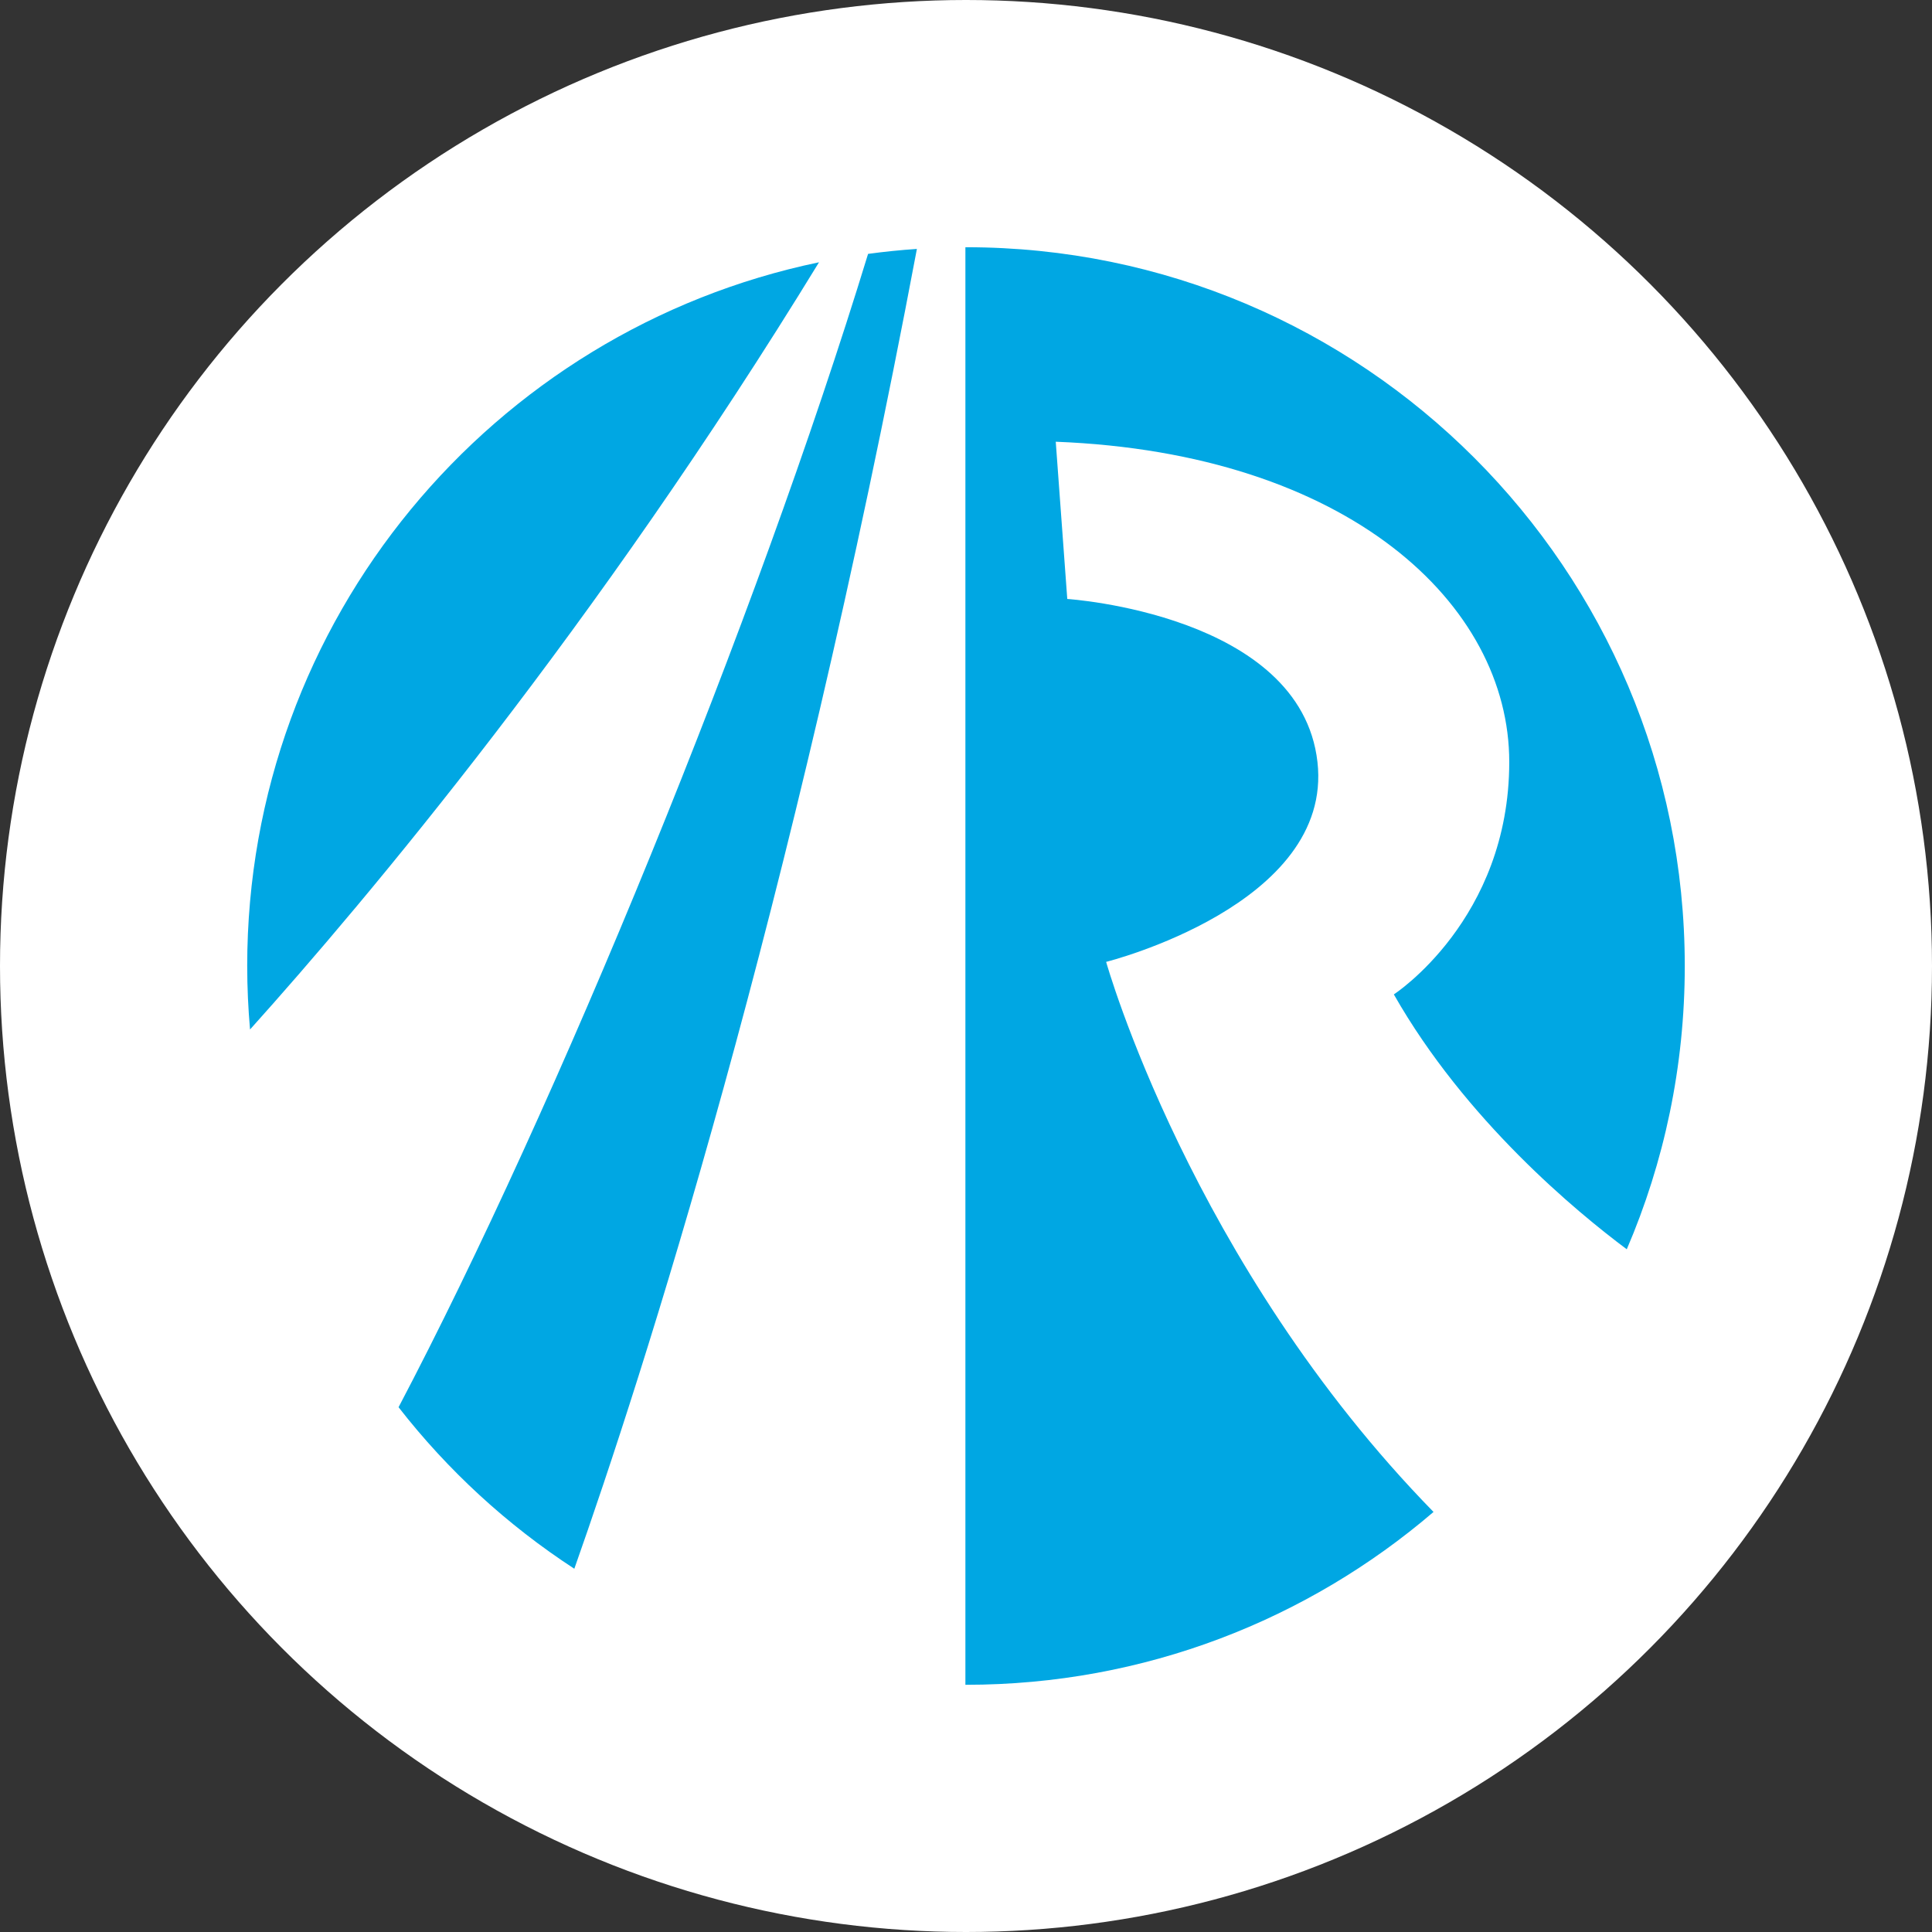 <?xml version="1.0" encoding="UTF-8"?><svg xmlns="http://www.w3.org/2000/svg" width="300" height="300" viewBox="0 0 300 300"><rect x="0" y="0" width="300" height="300" fill="#333333" stroke="none"/><g id="a"><circle cx="150" cy="150" r="150" style="fill:#fff; stroke-width:0px;"/></g><g id="b"><path d="m38.387,150.004c0,3.322.154,6.607.438,9.855,18.089-20.132,53.66-62.417,88.351-119.132-50.695,10.536-88.79,55.456-88.79,109.277Zm96.407-110.582c-17.433,57.007-48.287,132.274-72.905,179.09,7.644,9.815,16.867,18.291,27.292,25.081,10.495-29.707,33.675-101.443,53.195-204.941-2.552.173-5.08.43-7.581.771h0Zm36.968,109.938s35.336-8.835,32.812-31.046c-2.609-22.96-38.848-25.308-38.848-25.308l-1.789-24.416c45.432,1.767,70.42,25.241,70.42,49.725s-17.921,36.094-17.921,36.094c11.102,19.52,28.435,33.808,36.169,39.578,5.793-13.497,9.006-28.364,9.006-43.982,0-61.645-49.97-111.617-111.612-111.617h-.092v223.224h.092c27.722,0,53.079-10.111,72.598-26.839-37.679-38.547-50.836-85.413-50.836-85.413h0Z" style="fill:#00a7e3; stroke-width:0px;"/></g></svg>